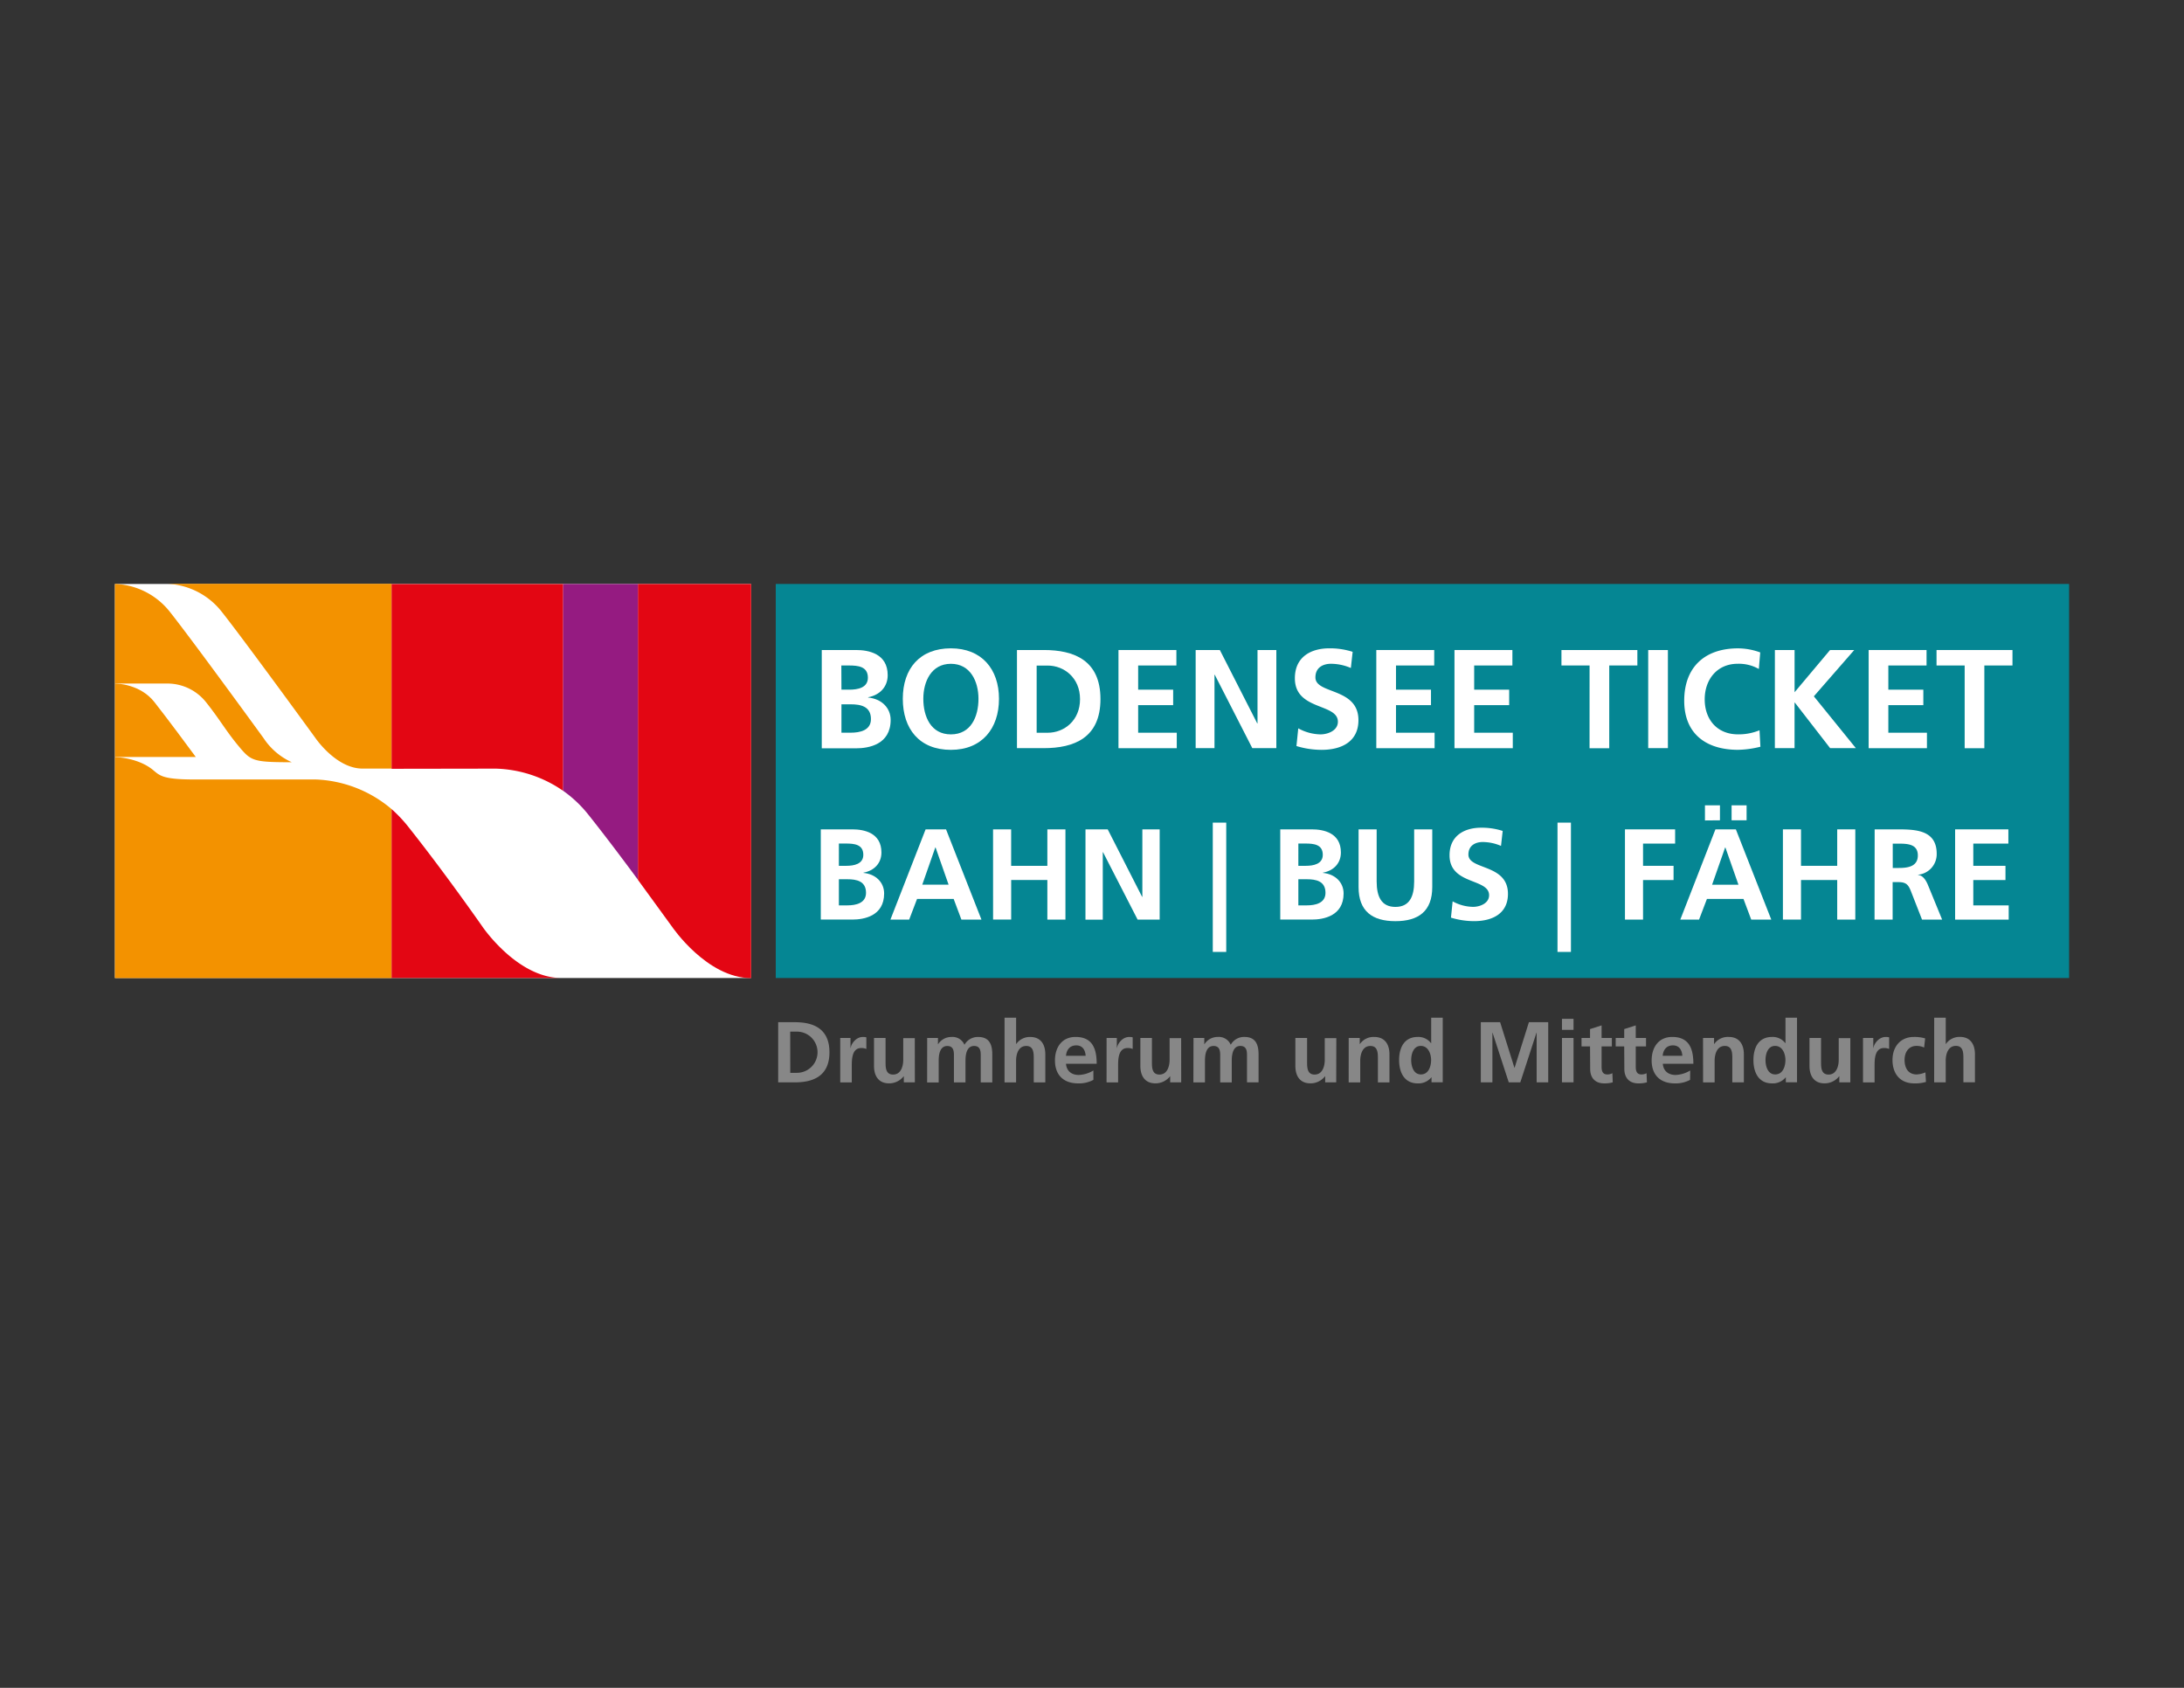 <svg id="Logo" xmlns="http://www.w3.org/2000/svg" viewBox="0 0 792 612"><rect x="0" y="0" width="792" height="612" fill="#333333" stroke="none"/><defs><style>.cls-1{fill:#fff;}.cls-2{fill:#f39200;}.cls-3{fill:#e30613;}.cls-4{fill:#951b81;}.cls-5{fill:#058693;}.cls-6{fill:#878787;}</style></defs><title>Zeichenfläche 1</title><g id="Emblem"><rect id="See" class="cls-1" x="41.67" y="211.74" width="230.69" height="142.88"/><g id="Orange"><path class="cls-2" d="M43.25,247.85H61.17a17.93,17.93,0,0,1,13.45,6.64c5.46,6.86,7.29,10.6,12.49,16.74,4,4.72,5.16,5.15,18.69,5.15a24.2,24.2,0,0,1-10.2-8.71s-26.16-36-34.23-46.11a26.58,26.58,0,0,0-19.7-9.83v36.12h1.58Z"/><path class="cls-2" d="M80.21,221.57c8.07,10.13,34.23,46.11,34.23,46.11s7.49,11,17,11H142v-67H60.49A26.54,26.54,0,0,1,80.21,221.57Z"/><path class="cls-2" d="M114.48,282.63H83c-.25,0-.49,0-.73,0H70.32c-11.33,0-12.41-1.43-14.85-3.45-5-4.13-12.33-4.65-13.8-4.66v80.13H142V293.37A45.08,45.08,0,0,0,114.48,282.63Z"/><path class="cls-2" d="M71,274.48c-2.11-2.87-10.34-14-15.08-20-5.07-6.36-13.24-6.63-14.23-6.64v26.63H71Z"/></g><g id="Rot"><path class="cls-3" d="M179.81,278.7a45,45,0,0,1,24.42,8.06v-75H142v67Z"/><path class="cls-3" d="M175,336.07s-13.85-19.88-27.43-36.9a50.13,50.13,0,0,0-5.57-5.8v61.24H203.6C187.59,354.61,175,336.07,175,336.07Z"/><path class="cls-3" d="M231.32,211.74V319c7.06,9.67,12.46,17.12,12.46,17.12s12.6,18.54,28.6,18.54V211.74Z"/></g><path id="Violett" class="cls-4" d="M213.24,295.24c5.95,7.46,12.55,16.23,18.08,23.72V211.74h-27.1v75A44.23,44.23,0,0,1,213.24,295.24Z"/></g><rect class="cls-5" x="281.32" y="211.74" width="469.01" height="142.88"/><g id="Bahn-Bus-Fähre"><path id="B" class="cls-1" d="M297.65,300.72h11.44c4.22,0,10.55,1.22,10.55,8.39,0,3.89-2.62,6.61-6.52,7.31v.09c4.45.42,7.5,3.42,7.5,7.45,0,8.25-7.41,9.47-11.53,9.47H297.65Zm6.56,13.22h2.67c2.77,0,6.19-.61,6.19-4,0-3.8-3.33-4.08-6.33-4.08h-2.53Zm0,14.34h3.09c3,0,6.75-.75,6.75-4.55,0-4.27-3.47-4.92-6.75-4.92h-3.09Z"/><path id="A" class="cls-1" d="M335.66,300.72h7.41l12.84,32.72h-7.27l-2.81-7.5H332.56l-2.86,7.5h-6.8Zm3.61,6.56h-.09l-4.73,13.5H344Z"/><path id="H" class="cls-1" d="M360.12,300.72h6.56v13.22h13.13V300.72h6.56v32.72h-6.56V319.09H366.69v14.34h-6.56Z"/><path id="N" class="cls-1" d="M393.64,300.72h8.06l12.47,24.47h.09V300.72h6.28v32.72h-8L400,309h-.09v24.47h-6.28Z"/><path id="Strich" class="cls-1" d="M444.68,298.28v46.88H439.8V298.28Z"/><path id="B-2" data-name="B" class="cls-1" d="M464.27,300.72h11.44c4.22,0,10.55,1.22,10.55,8.39,0,3.89-2.62,6.61-6.52,7.31v.09c4.45.42,7.5,3.42,7.5,7.45,0,8.25-7.41,9.47-11.53,9.47H464.27Zm6.56,13.22h2.67c2.77,0,6.19-.61,6.19-4,0-3.8-3.33-4.08-6.33-4.08h-2.53Zm0,14.34h3.09c3,0,6.75-.75,6.75-4.55,0-4.27-3.47-4.92-6.75-4.92h-3.09Z"/><path id="U" class="cls-1" d="M492.67,300.72h6.56v18.89c0,5.58,1.78,9.23,6.8,9.23s6.8-3.66,6.8-9.23V300.72h6.56v20.91c0,8.77-5,12.38-13.36,12.38s-13.36-3.61-13.36-12.37Z"/><path id="S" class="cls-1" d="M544.32,306.72a16.94,16.94,0,0,0-6.66-1.41c-2.25,0-5.16,1-5.16,4.55,0,5.67,14.34,3.28,14.34,14.25,0,7.17-5.67,9.89-12.28,9.89a28.83,28.83,0,0,1-8.39-1.27l.61-5.91a15.8,15.8,0,0,0,7.41,2c2.48,0,5.81-1.27,5.81-4.22,0-6.23-14.34-3.66-14.34-14.48,0-7.31,5.67-10,11.44-10a24.69,24.69,0,0,1,7.83,1.17Z"/><path id="Strich-2" data-name="Strich" class="cls-1" d="M569.68,298.28v46.88h-4.87V298.28Z"/><path id="F" class="cls-1" d="M589.27,300.72h18.19v5.16H595.83v8.06H606.9v5.16H595.83v14.34h-6.56Z"/><path id="Ä" class="cls-1" d="M622.08,300.72h7.41l12.84,32.72h-7.27l-2.81-7.5H619l-2.86,7.5h-6.8Zm-3.8-3.23V292h5.44v5.44Zm7.41,9.8h-.09l-4.73,13.5h9.56ZM633.38,292v5.44h-5.44V292Z"/><path id="H-2" data-name="H" class="cls-1" d="M646.55,300.72h6.56v13.22h13.13V300.72h6.56v32.72h-6.56V319.09H653.11v14.34h-6.56Z"/><path id="R" class="cls-1" d="M679.82,300.72h7.08c7,0,15.42-.23,15.42,8.86a7.49,7.49,0,0,1-6.75,7.59v.09c1.78.14,2.81,1.92,3.47,3.38l5.25,12.8H697L693,323.22c-.94-2.44-1.78-3.37-4.55-3.37h-2.11v13.59h-6.56Zm6.56,14h2.16c3.23,0,6.94-.47,6.94-4.55s-3.66-4.27-6.94-4.27h-2.16Z"/><path id="E" class="cls-1" d="M709,300.72h19.31v5.16H715.59v8.06h11.67v5.16H715.59v9.19h12.84v5.16H709Z"/></g><g id="Bodenseeticket"><path id="B-3" data-name="B" class="cls-1" d="M298,235.69h12.44c4.59,0,11.47,1.33,11.47,9.13,0,4.23-2.85,7.19-7.09,8v.1c4.84.46,8.16,3.72,8.16,8.11,0,9-8.05,10.3-12.54,10.3H298Zm7.14,14.38H308c3,0,6.73-.66,6.73-4.33,0-4.13-3.62-4.44-6.88-4.44h-2.75Zm0,15.6h3.36c3.31,0,7.34-.82,7.34-4.94,0-4.64-3.77-5.35-7.34-5.35h-3.36Z"/><path id="O" class="cls-1" d="M344.83,235.08c11.16,0,17.44,7.54,17.44,18.3s-6.17,18.51-17.44,18.51c-11.42,0-17.44-7.6-17.44-18.51S333.51,235.08,344.83,235.08Zm0,31.2c7.29,0,10-6.47,10-12.9,0-6.27-2.91-12.69-10-12.69s-10,6.42-10,12.69C334.84,259.8,337.54,266.28,344.83,266.28Z"/><path id="D" class="cls-1" d="M368.79,235.69h9.74c10.91,0,20.54,3.67,20.54,17.79s-9.64,17.79-20.54,17.79h-9.74Zm7.14,30h4c6,0,11.73-4.44,11.73-12.18s-5.76-12.18-11.73-12.18h-4Z"/><path id="E-2" data-name="E" class="cls-1" d="M405.6,235.69h21v5.61H412.74v8.77h12.69v5.61H412.74v10h14v5.61H405.6Z"/><path id="N-2" data-name="N" class="cls-1" d="M433.59,235.69h8.77l13.56,26.61h.1V235.69h6.83v35.58h-8.72l-13.61-26.61h-.1v26.61h-6.83Z"/><path id="S-2" data-name="S" class="cls-1" d="M489.87,242.21a18.43,18.43,0,0,0-7.24-1.53c-2.45,0-5.61,1.07-5.61,4.95,0,6.17,15.6,3.57,15.6,15.5,0,7.8-6.17,10.76-13.36,10.76a31.35,31.35,0,0,1-9.12-1.38l.66-6.42a17.18,17.18,0,0,0,8.05,2.19c2.7,0,6.32-1.38,6.32-4.59,0-6.78-15.6-4-15.6-15.75,0-8,6.17-10.86,12.44-10.86a26.85,26.85,0,0,1,8.51,1.27Z"/><path id="E-3" data-name="E" class="cls-1" d="M499.1,235.69h21v5.61H506.24v8.77h12.69v5.61H506.24v10h14v5.61H499.1Z"/><path id="E-4" data-name="E" class="cls-1" d="M527.45,235.69h21v5.61H534.59v8.77h12.69v5.61H534.59v10h14v5.61H527.45Z"/><path id="T" class="cls-1" d="M576.44,241.3h-10.2v-5.61h27.53v5.61h-10.2v30h-7.14Z"/><path id="I" class="cls-1" d="M597.7,235.69h7.14v35.58H597.7Z"/><path id="C" class="cls-1" d="M638.39,270.76a36.13,36.13,0,0,1-8.11,1.12c-11.52,0-19.52-5.76-19.52-17.79,0-12.18,7.44-19,19.52-19a23.5,23.5,0,0,1,8.05,1.48l-.51,6a14.69,14.69,0,0,0-7.7-1.89c-7.34,0-11.93,5.61-11.93,12.9s4.49,12.69,12.08,12.69a19.85,19.85,0,0,0,7.8-1.48Z"/><path id="K" class="cls-1" d="M643.64,235.69h7.14V251l12.85-15.29h8.77l-14.63,16.77L673,271.27h-9.33l-12.8-16.52h-.1v16.52h-7.14Z"/><path id="E-5" data-name="E" class="cls-1" d="M677.64,235.69h21v5.61H684.78v8.77h12.69v5.61H684.78v10h14v5.61H677.64Z"/><path id="T-2" data-name="T" class="cls-1" d="M712.46,241.3h-10.2v-5.61H729.8v5.61H719.6v30h-7.14Z"/></g><g id="Slogan"><path class="cls-6" d="M282.2,370.64h6c6.69,0,12.59,2.25,12.59,10.91s-5.91,10.91-12.59,10.91h-6ZM286.58,389H289a7.47,7.47,0,0,0,0-14.94h-2.44Z"/><path class="cls-6" d="M304.7,376.36h3.72V380h.06c.19-1.5,1.91-4,4.41-4a4.57,4.57,0,0,1,1.28.13v4.22a4.27,4.27,0,0,0-1.87-.34c-3.41,0-3.41,4.25-3.41,6.56v5.91H304.7Z"/><path class="cls-6" d="M331.76,392.45h-4v-2.19h-.06a6.71,6.71,0,0,1-5.28,2.56c-3.81,0-5.47-2.69-5.47-6.31V376.36h4.19V385c0,2,0,4.63,2.72,4.63,3,0,3.69-3.28,3.69-5.34v-7.87h4.19Z"/><path class="cls-6" d="M336.23,376.36h3.91v2.25h.06A5.67,5.67,0,0,1,345,376a4.7,4.7,0,0,1,4.75,2.84,5.52,5.52,0,0,1,5-2.84c4,0,5.09,2.72,5.09,6.31v10.16h-4.19v-9.59c0-1.5,0-3.62-2.41-3.62-2.78,0-3.12,3.31-3.12,5.41v7.81h-4.19v-9.59c0-1.5,0-3.62-2.41-3.62-2.78,0-3.12,3.31-3.12,5.41v7.81h-4.19Z"/><path class="cls-6" d="M364.29,369h4.19v9.53h.06A6,6,0,0,1,373.6,376c3.81,0,5.47,2.69,5.47,6.31v10.16h-4.19v-8.59c0-2,0-4.62-2.72-4.62-3,0-3.69,3.28-3.69,5.34v7.88h-4.19Z"/><path class="cls-6" d="M396.51,391.55a11.05,11.05,0,0,1-5.53,1.28c-5.31,0-8.41-3.06-8.41-8.34,0-4.66,2.47-8.5,7.47-8.5,6,0,7.66,4.09,7.66,9.72H386.57c.19,2.59,2,4.06,4.59,4.06a10.86,10.86,0,0,0,5.34-1.62Zm-2.81-8.72c-.12-2-1.06-3.78-3.41-3.78s-3.53,1.63-3.72,3.78Z"/><path class="cls-6" d="M401.29,376.36H405V380h.06c.19-1.5,1.91-4,4.41-4a4.57,4.57,0,0,1,1.28.13v4.22a4.27,4.27,0,0,0-1.87-.34c-3.41,0-3.41,4.25-3.41,6.56v5.91h-4.19Z"/><path class="cls-6" d="M428.35,392.45h-4v-2.19h-.06a6.71,6.71,0,0,1-5.28,2.56c-3.81,0-5.47-2.69-5.47-6.31V376.36h4.19V385c0,2,0,4.63,2.72,4.63,3,0,3.69-3.28,3.69-5.34v-7.87h4.19Z"/><path class="cls-6" d="M432.81,376.36h3.91v2.25h.06a5.67,5.67,0,0,1,4.78-2.62,4.7,4.7,0,0,1,4.75,2.84,5.52,5.52,0,0,1,5-2.84c4,0,5.09,2.72,5.09,6.31v10.16h-4.19v-9.59c0-1.5,0-3.62-2.41-3.62-2.78,0-3.12,3.31-3.12,5.41v7.81h-4.19v-9.59c0-1.5,0-3.62-2.41-3.62-2.78,0-3.12,3.31-3.12,5.41v7.81h-4.19Z"/><path class="cls-6" d="M484.56,392.45h-4v-2.19h-.06a6.71,6.71,0,0,1-5.28,2.56c-3.81,0-5.47-2.69-5.47-6.31V376.36H474V385c0,2,0,4.63,2.72,4.63,3,0,3.69-3.28,3.69-5.34v-7.87h4.19Z"/><path class="cls-6" d="M489.09,376.36h4v2.19h.06A6,6,0,0,1,498.4,376c3.81,0,5.47,2.69,5.47,6.31v10.16h-4.19v-8.59c0-2,0-4.62-2.72-4.62-3,0-3.69,3.28-3.69,5.34v7.88h-4.19Z"/><path class="cls-6" d="M519.12,390.64h-.06a6,6,0,0,1-4.94,2.19c-4.94,0-6.75-4.06-6.75-8.47s1.81-8.37,6.75-8.37a5.72,5.72,0,0,1,4.81,2.25H519V369h4.19v23.44h-4.06Zm-3.84-1.06c2.78,0,3.69-2.94,3.69-5.22s-1.06-5.12-3.75-5.12-3.47,3-3.47,5.13S512.53,389.58,515.28,389.58Z"/><path class="cls-6" d="M537,370.64h7l5.19,16.53h.06l5.19-16.53h7v21.81h-4.19v-18h-.06l-5.87,18h-4.19l-5.87-18-.06.06v17.94H537Z"/><path class="cls-6" d="M566.43,369.42h4.19v4h-4.19Zm0,6.94h4.19v16.09h-4.19Z"/><path class="cls-6" d="M576.61,379.42h-3.09v-3.06h3.09v-3.22l4.19-1.34v4.56h3.72v3.06H580.8v7.5c0,1.38.38,2.66,2,2.66a3.74,3.74,0,0,0,1.91-.44l.13,3.31a11,11,0,0,1-3.09.38c-3.28,0-5.09-2-5.09-5.22Z"/><path class="cls-6" d="M589,379.42h-3.09v-3.06H589v-3.22l4.19-1.34v4.56h3.72v3.06h-3.72v7.5c0,1.38.38,2.66,2,2.66a3.74,3.74,0,0,0,1.91-.44l.13,3.31a11,11,0,0,1-3.09.38c-3.28,0-5.09-2-5.09-5.22Z"/><path class="cls-6" d="M612.89,391.55a11.05,11.05,0,0,1-5.53,1.28c-5.31,0-8.41-3.06-8.41-8.34,0-4.66,2.47-8.5,7.47-8.5,6,0,7.66,4.09,7.66,9.72H603c.19,2.59,2,4.06,4.59,4.06a10.86,10.86,0,0,0,5.34-1.62Zm-2.81-8.72c-.12-2-1.06-3.78-3.41-3.78s-3.53,1.63-3.72,3.78Z"/><path class="cls-6" d="M617.58,376.36h4v2.19h.06a6,6,0,0,1,5.28-2.56c3.81,0,5.47,2.69,5.47,6.31v10.16h-4.19v-8.59c0-2,0-4.62-2.72-4.62-3,0-3.69,3.28-3.69,5.34v7.88h-4.19Z"/><path class="cls-6" d="M647.61,390.64h-.06a6,6,0,0,1-4.94,2.19c-4.94,0-6.75-4.06-6.75-8.47s1.81-8.37,6.75-8.37a5.72,5.72,0,0,1,4.81,2.25h.06V369h4.19v23.44h-4.06Zm-3.84-1.06c2.78,0,3.69-2.94,3.69-5.22s-1.06-5.12-3.75-5.12-3.47,3-3.47,5.13S641,389.58,643.76,389.58Z"/><path class="cls-6" d="M671,392.45h-4v-2.19h-.06a6.71,6.71,0,0,1-5.28,2.56c-3.81,0-5.47-2.69-5.47-6.31V376.36h4.19V385c0,2,0,4.63,2.72,4.63,3,0,3.69-3.28,3.69-5.34v-7.87H671Z"/><path class="cls-6" d="M675.6,376.36h3.72V380h.06c.19-1.5,1.91-4,4.41-4a4.57,4.57,0,0,1,1.28.13v4.22a4.27,4.27,0,0,0-1.87-.34c-3.41,0-3.41,4.25-3.41,6.56v5.91H675.6Z"/><path class="cls-6" d="M697.76,379.83a6.32,6.32,0,0,0-2.84-.59c-2.59,0-4.25,2.06-4.25,5.09s1.41,5.25,4.34,5.25a8.88,8.88,0,0,0,3.22-.75l.19,3.47a13.65,13.65,0,0,1-4.19.53c-5.28,0-7.94-3.59-7.94-8.5,0-4.66,2.75-8.34,7.78-8.34a13.63,13.63,0,0,1,4.06.53Z"/><path class="cls-6" d="M701.41,369h4.19v9.53h.06a6,6,0,0,1,5.06-2.56c3.81,0,5.47,2.69,5.47,6.31v10.16H712v-8.59c0-2,0-4.62-2.72-4.62-3,0-3.69,3.28-3.69,5.34v7.88h-4.19Z"/></g></svg>